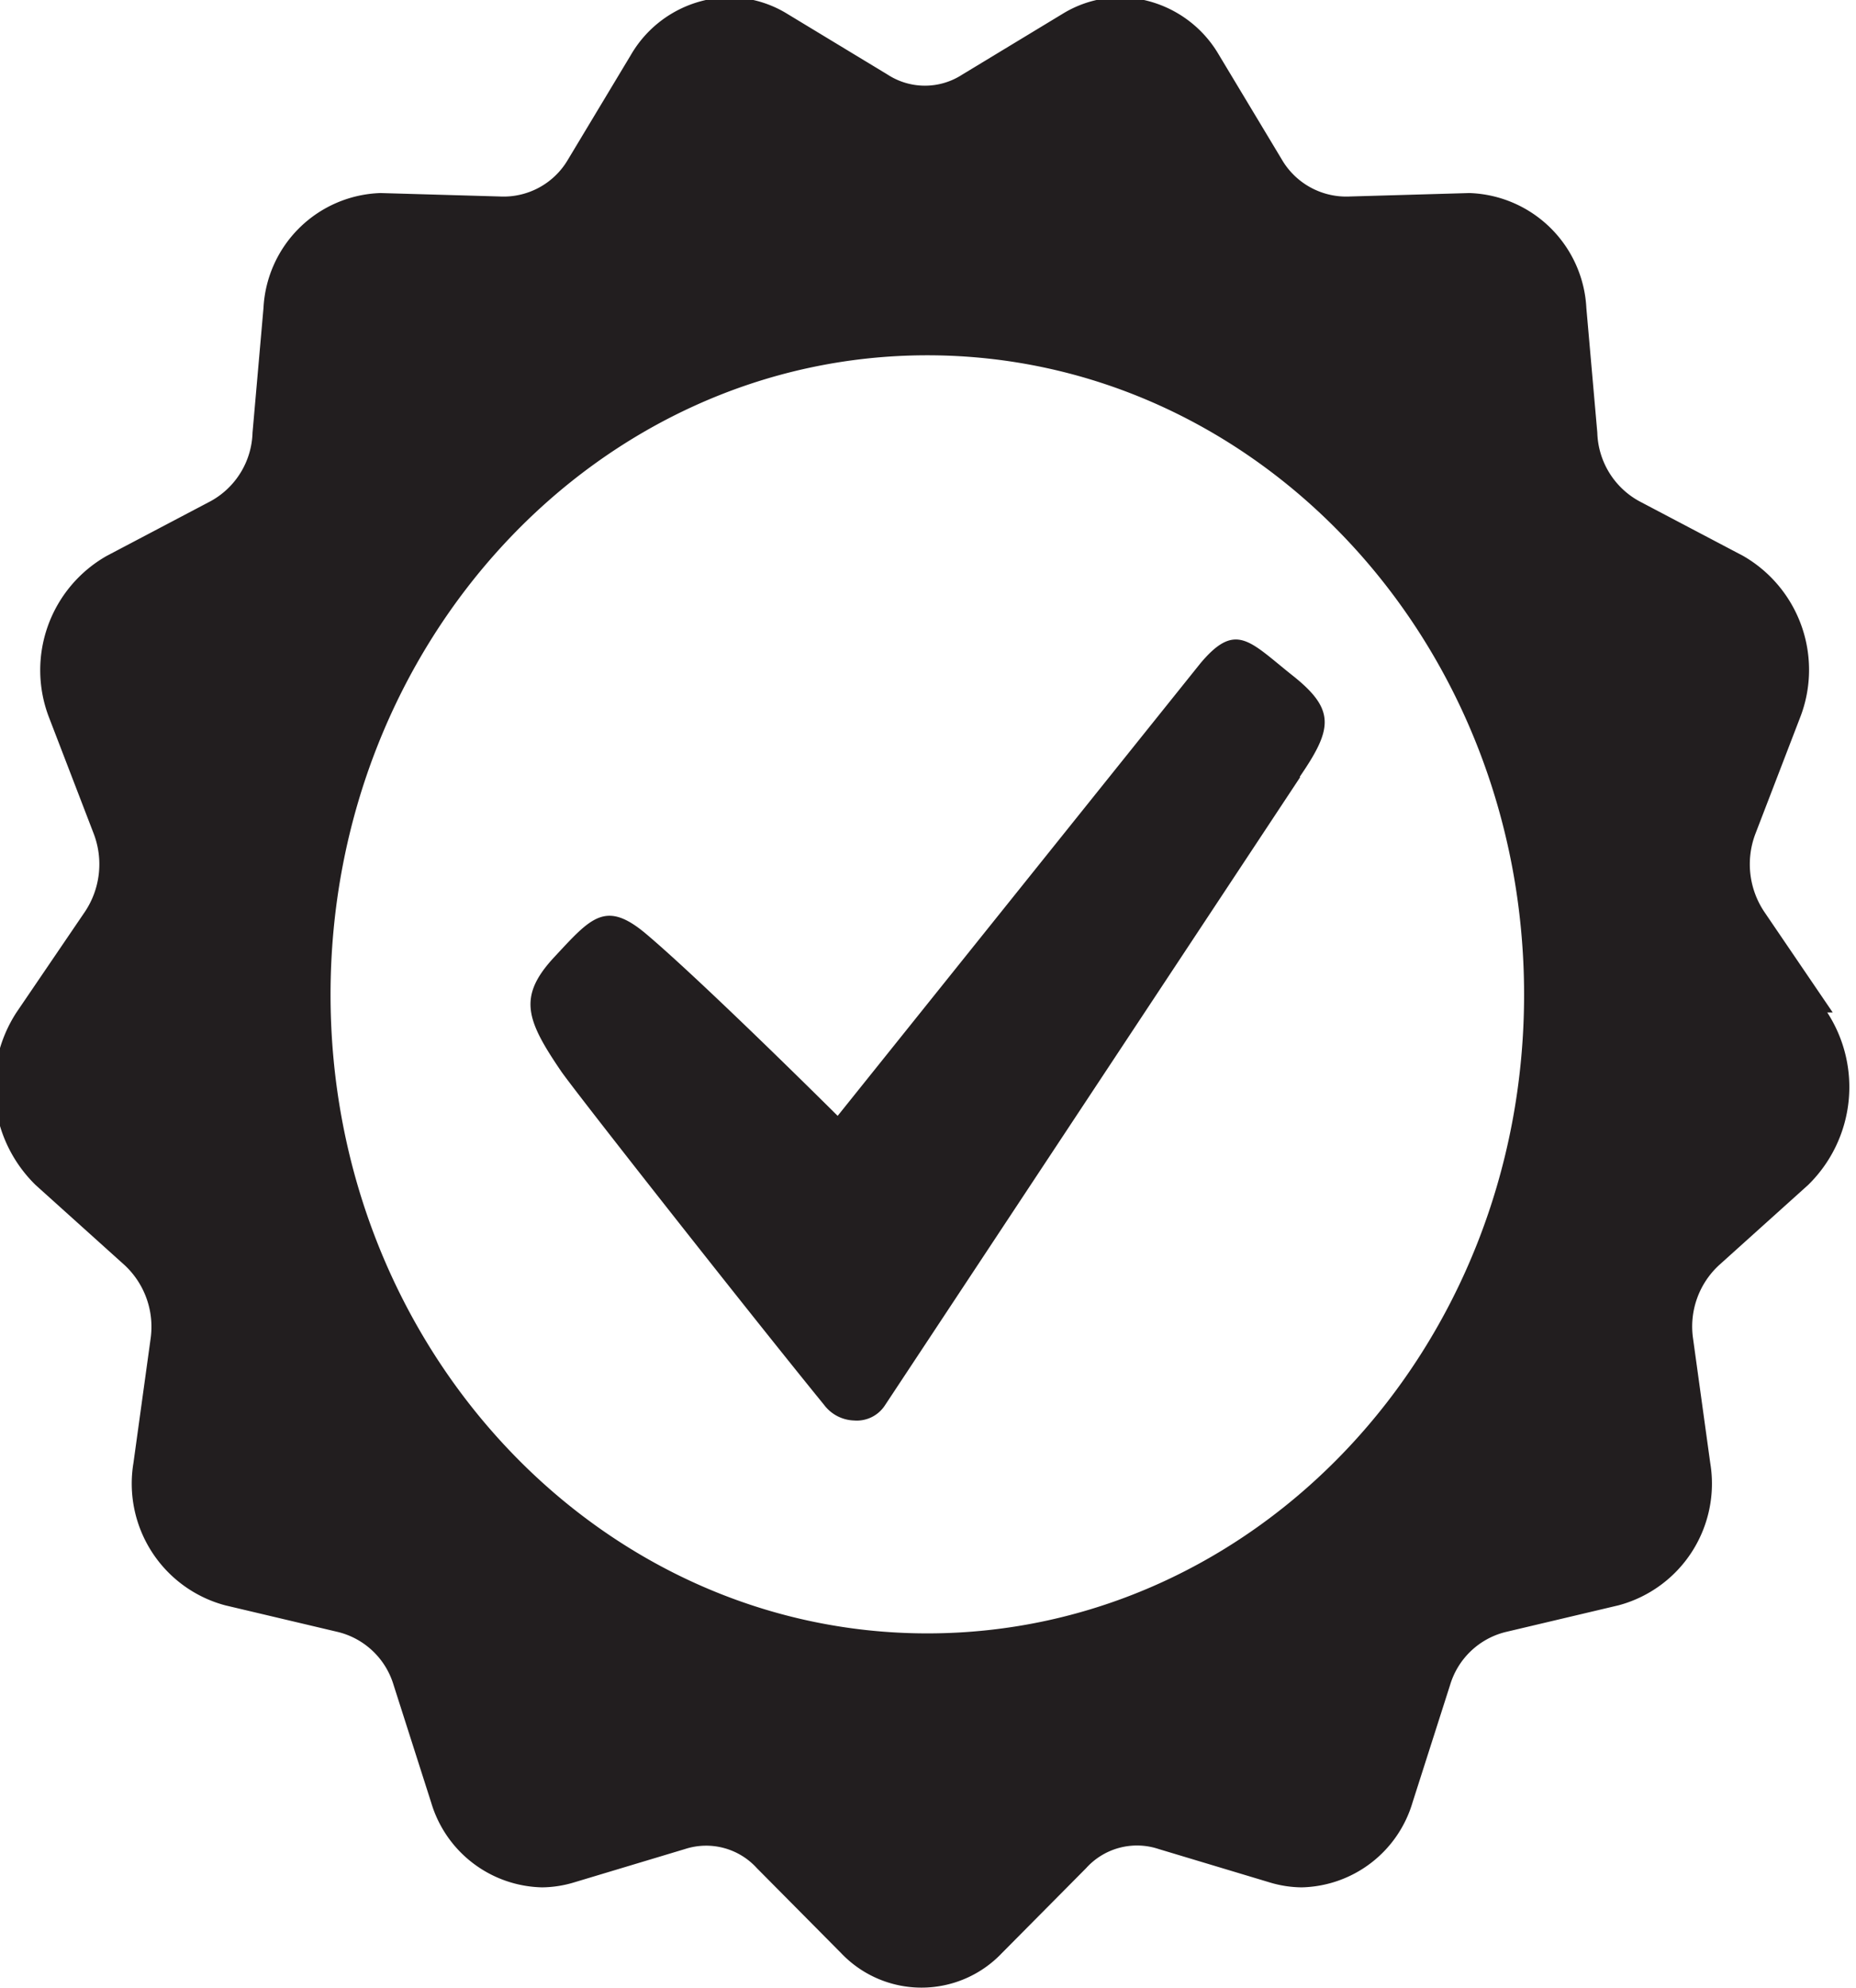 <svg xmlns="http://www.w3.org/2000/svg" viewBox="0 0 27.12 29.04"><title>summer2-classes</title><path d="M1049.38,125.59l-6.07,9.18a0.49,0.49,0,0,1-.45.22,0.57,0.57,0,0,1-.44-0.23c-1.06-1.3-3.61-4.54-3.84-4.87-0.51-.75-0.64-1.09-0.1-1.67s0.75-.84,1.35-0.33c0.85,0.72,2.79,2.65,2.79,2.65l5.3-6.61c0.52-.62.72-0.32,1.35,0.18s0.58,0.78.1,1.48m-5.44,12.51c-4.81,0-8.72-4.18-8.72-9.33s3.9-9.34,8.72-9.34,8.72,4.18,8.72,9.34-3.9,9.33-8.72,9.33m13.23-9.07-1-1.47a1.25,1.25,0,0,1-.13-1.14l0.65-1.69a1.92,1.92,0,0,0-.83-2.37l-1.52-.8a1.18,1.18,0,0,1-.61-1l-0.16-1.82a1.77,1.77,0,0,0-1.71-1.68l-1.74.05a1.09,1.09,0,0,1-1-.54l-0.92-1.53a1.69,1.69,0,0,0-1.44-.84,1.63,1.63,0,0,0-.84.24l-1.47.89a1,1,0,0,1-1.09,0l-1.47-.89a1.63,1.63,0,0,0-.84-0.24,1.69,1.69,0,0,0-1.44.84l-0.92,1.53a1.09,1.09,0,0,1-1,.54l-1.74-.05a1.77,1.77,0,0,0-1.71,1.68l-0.16,1.82a1.18,1.18,0,0,1-.61,1l-1.52.8a1.92,1.92,0,0,0-.84,2.37l0.65,1.69a1.25,1.25,0,0,1-.13,1.14l-1,1.47a2,2,0,0,0,.28,2.52l1.3,1.17a1.23,1.23,0,0,1,.38,1.08l-0.25,1.81a1.84,1.84,0,0,0,1.34,2.08l1.65,0.39a1.13,1.13,0,0,1,.81.77l0.55,1.72a1.73,1.73,0,0,0,1.62,1.24,1.66,1.66,0,0,0,.46-0.07l1.63-.49a1,1,0,0,1,1.05.28l1.23,1.24a1.62,1.62,0,0,0,2.35,0l1.23-1.24a1,1,0,0,1,1.06-.28l1.63,0.49a1.66,1.66,0,0,0,.46.07,1.73,1.73,0,0,0,1.62-1.24l0.55-1.72a1.13,1.13,0,0,1,.81-0.77l1.65-.39a1.84,1.84,0,0,0,1.34-2.08l-0.25-1.81a1.22,1.22,0,0,1,.38-1.08l1.3-1.17a2,2,0,0,0,.28-2.52" transform="translate(-1030.38 -114.24)" style="fill:#221e1f"/></svg>